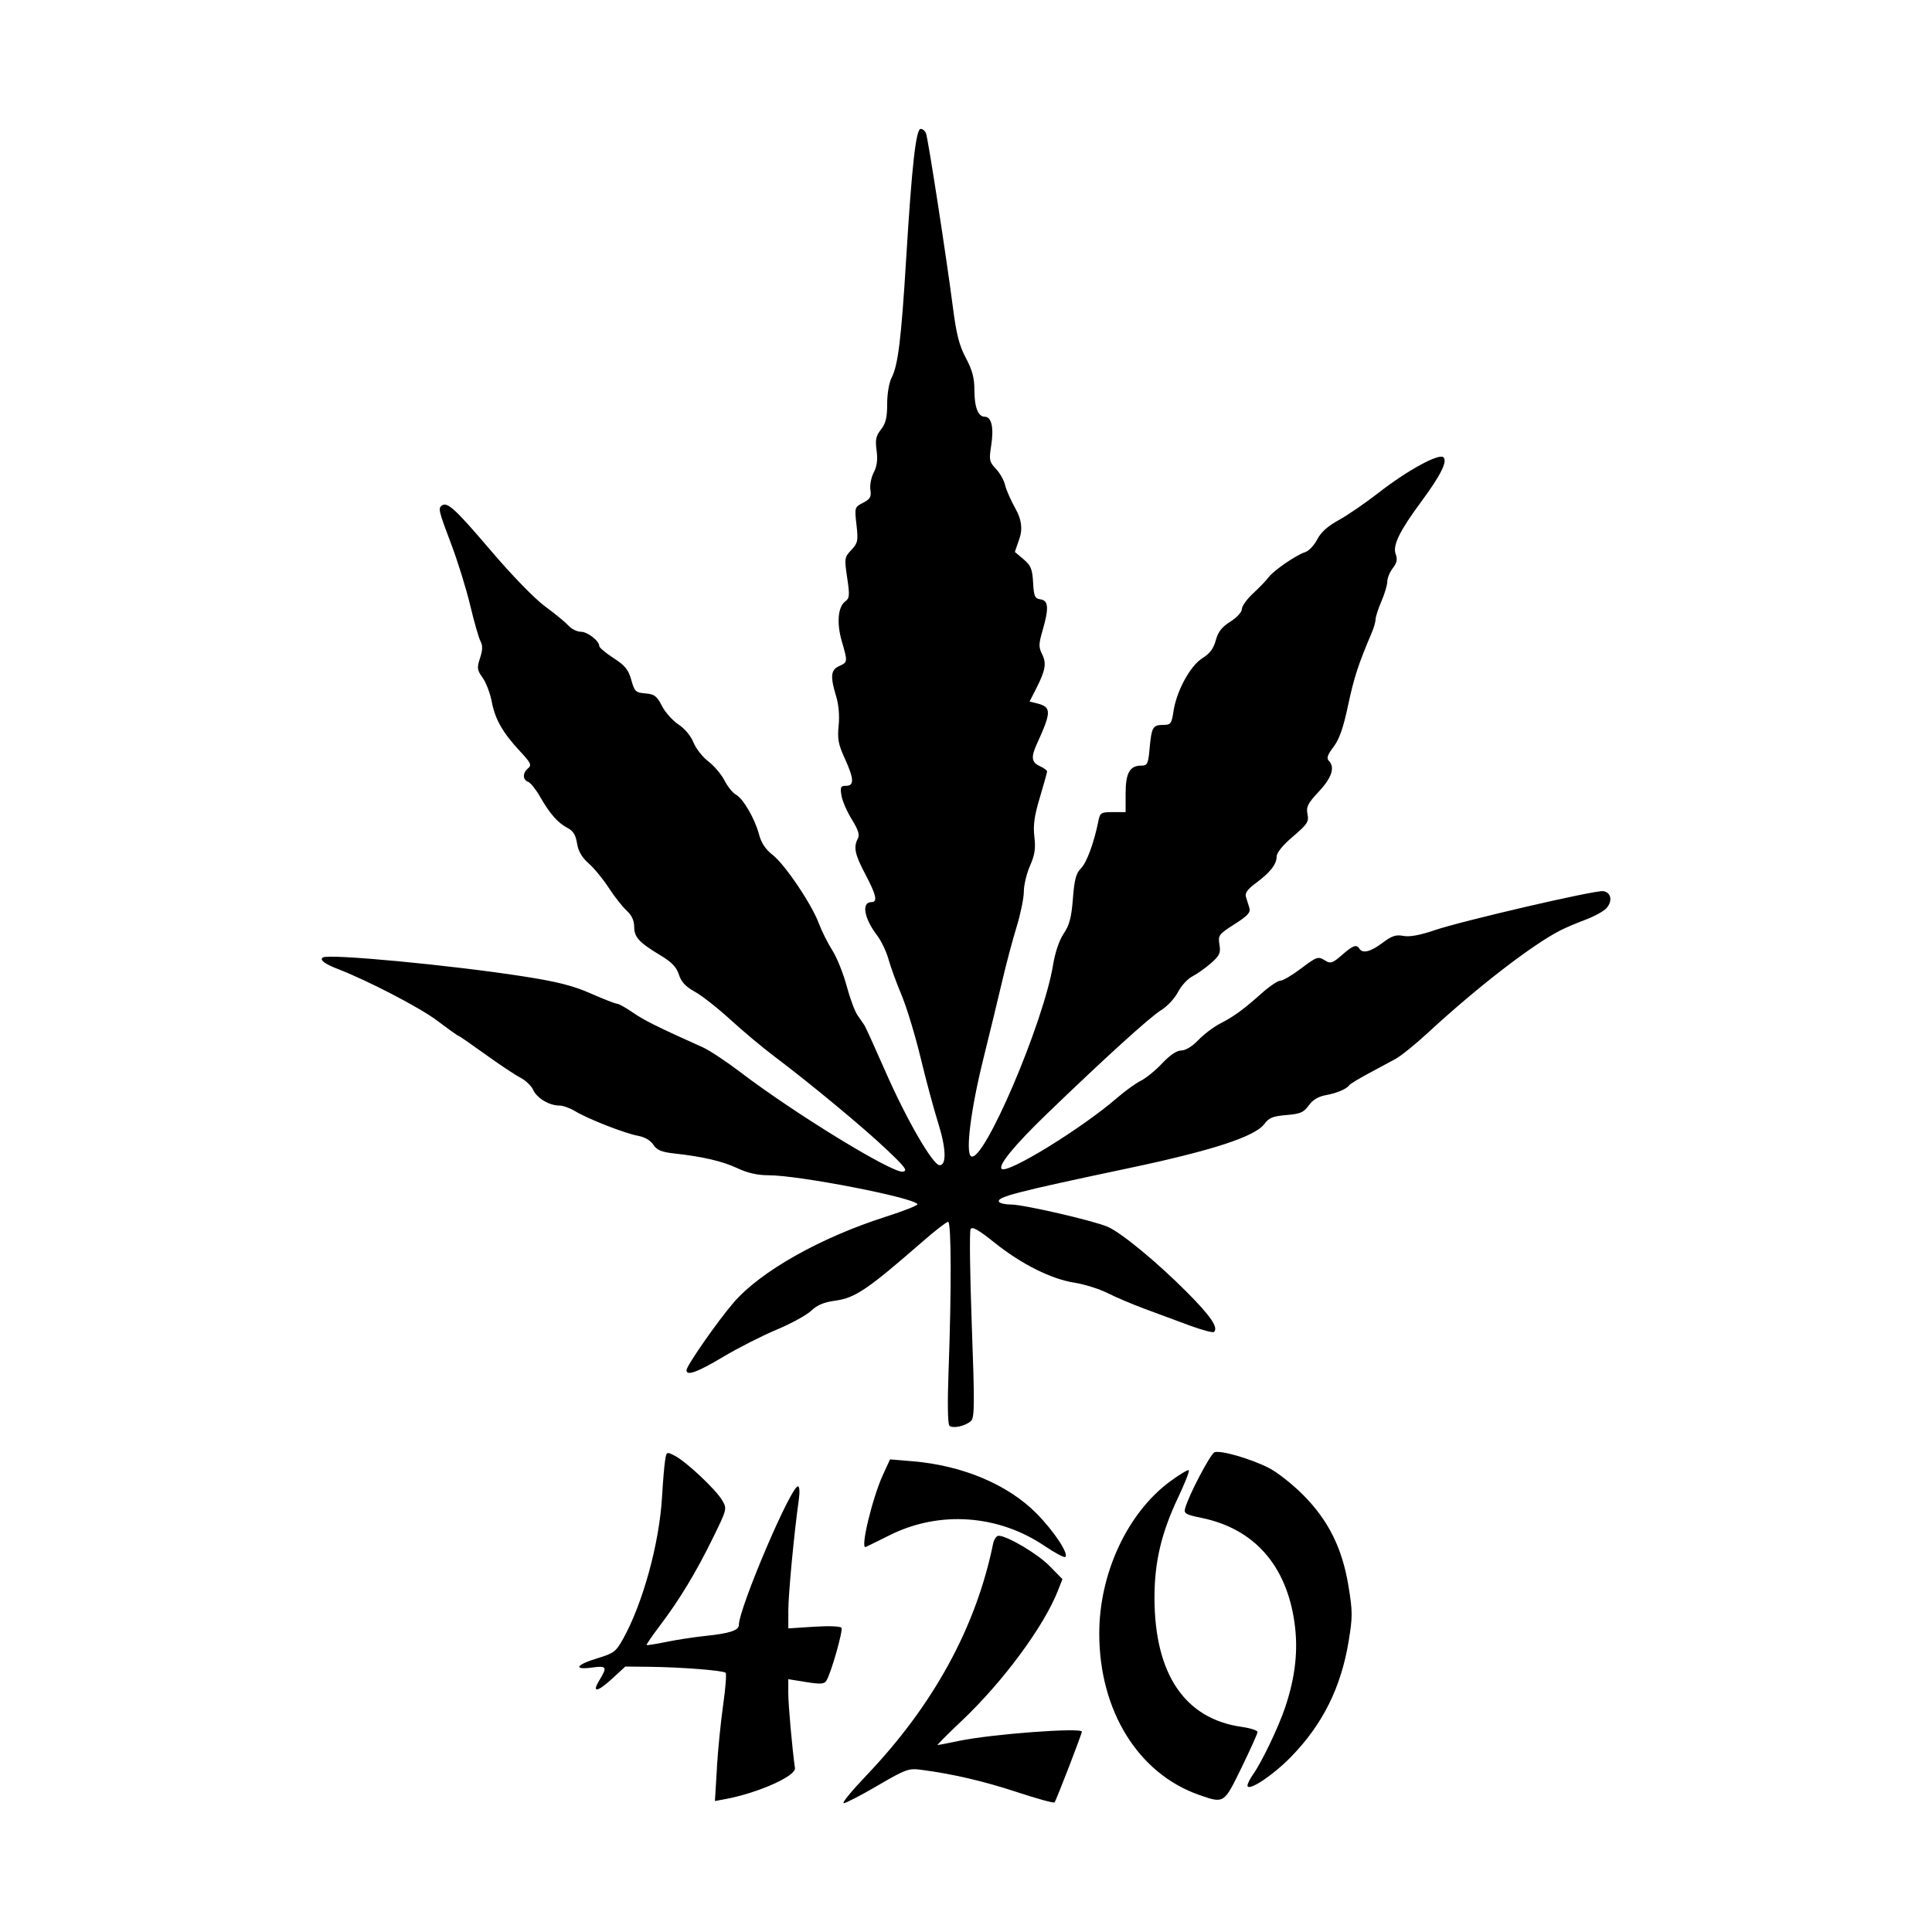 <svg width="1500" height="1500" viewBox="0 0 1500 1500" xmlns="http://www.w3.org/2000/svg">
  <!-- Original SVG transformiert und zentriert -->
  <svg x="249.741" y="100.0" width="1000.519" height="1300" viewBox="0 0 332.48 432">
    org/2000/svg" viewBox="0 0 332.48 432">
  <path id="path892" d="M140.45,424.93c17.34-18.14,28.37-38.29,32.78-59.87.23-1.13.87-2.06,1.41-2.06,2.23,0,10.07,4.65,13.17,7.81l3.31,3.38-1.17,2.98c-3.64,9.28-14.18,23.52-24.88,33.64-3.6,3.4-6.38,6.19-6.17,6.19s2.68-.48,5.49-1.07c8.45-1.77,31.74-3.51,31.74-2.38,0,.6-6.67,17.87-7.05,18.25-.22.22-4.54-.97-9.61-2.64-8.64-2.85-16.5-4.68-24.73-5.77-3.31-.44-3.98-.2-11.3,4.07-4.28,2.5-8.22,4.54-8.76,4.54s2.06-3.18,5.78-7.07h0ZM101.96,422.91c.28-4.7,1.02-12.03,1.63-16.31.61-4.27.9-7.99.63-8.25-.6-.6-11.48-1.45-19.68-1.54l-6.2-.07-3.25,3c-3.96,3.65-5.49,3.9-3.45.56,2.11-3.47,1.91-3.82-1.88-3.3-4.93.68-4.16-.72,1.31-2.37,4.31-1.31,4.85-1.71,6.73-5.09,5.07-9.12,9.31-24.55,10.01-36.49.22-3.81.57-8.02.78-9.36.37-2.43.38-2.43,2.54-1.32,2.94,1.52,10.59,8.71,12.19,11.46,1.29,2.22,1.28,2.26-2.33,9.64-4.34,8.87-8.67,16.05-13.67,22.64-2.03,2.68-3.6,4.97-3.49,5.08.11.11,2.39-.25,5.07-.8,2.68-.55,7.23-1.25,10.12-1.55,6.2-.64,8.62-1.43,8.62-2.82,0-4.29,13.4-35.77,15.23-35.77.43,0,.52,1.42.22,3.56-1.2,8.48-2.68,24.18-2.69,28.45v4.64s6.63-.43,6.63-.43c3.89-.25,6.82-.13,7.08.28.45.73-2.71,11.79-3.91,13.67-.54.85-1.54.91-5.24.32l-4.57-.74v3.65c0,2.95.99,14.06,1.72,19.3.28,2.04-9.5,6.4-17.86,7.97l-2.79.52.52-8.54ZM226.49,429.9c-15.78-5.46-25.87-21.72-25.87-41.7,0-15.5,7.28-31.11,18.29-39.23,2.43-1.79,4.6-3.08,4.81-2.87.22.22-1.01,3.35-2.72,6.96-4.37,9.2-6.14,16.73-6.13,26,.03,19.63,7.83,31.17,22.49,33.25,2.27.32,4.11.92,4.1,1.33-.01.41-1.87,4.53-4.12,9.16-4.56,9.36-4.48,9.31-10.86,7.1h0ZM238.87,427.44c0-.46.63-1.73,1.41-2.83,2.26-3.19,6.53-12.09,8.27-17.24,2.67-7.91,3.45-14.86,2.44-21.98-2.09-14.8-10.44-24.22-23.94-26.99-4.17-.86-4.64-1.13-4.27-2.5.93-3.38,6.52-14.03,7.58-14.44,1.54-.59,9.29,1.64,14,4.03,2.13,1.08,6.09,4.19,8.81,6.92,6.57,6.59,10.15,13.78,11.76,23.62,1.06,6.5,1.07,7.9.04,14.15-1.96,11.96-6.7,21.48-14.86,29.85-4.72,4.84-11.25,9.14-11.25,7.4h0ZM186.52,365.63c-11.98-8.1-27.14-9.16-39.9-2.81-3.09,1.54-5.91,2.93-6.27,3.08-1.46.63,1.69-12.55,4.44-18.57l1.85-4.04,5.84.49c12.9,1.08,24.63,6.03,31.99,13.5,4.53,4.6,8.45,10.56,7.36,11.2-.32.19-2.71-1.1-5.31-2.85h0ZM161.94,334.52c-.41-.41-.5-6.01-.21-13.67.78-21.01.73-38.85-.1-38.85-.41,0-3.36,2.28-6.56,5.07-14.23,12.41-17.42,14.57-22.54,15.27-2.94.4-4.69,1.13-6.22,2.6-1.17,1.12-5.2,3.33-8.94,4.89-3.75,1.57-9.95,4.72-13.78,7.01-6.67,3.98-9.46,5-9.46,3.44,0-1.14,8.07-12.72,12.18-17.47,6.95-8.05,22.39-16.75,39.28-22.14,4.65-1.48,8.31-2.94,8.13-3.23-1.06-1.72-30.61-7.45-38.39-7.45-2.84,0-5.4-.57-8-1.79-3.93-1.84-8.88-3-16.33-3.83-3.36-.37-4.5-.85-5.43-2.26-.73-1.12-2.23-1.99-3.99-2.31-3.42-.63-12.93-4.36-16.2-6.35-1.3-.79-3.15-1.45-4.09-1.45-2.59,0-5.75-1.9-6.72-4.04-.47-1.04-1.97-2.47-3.32-3.16-1.35-.7-5.43-3.41-9.07-6.04-3.64-2.62-6.75-4.77-6.92-4.77s-2.6-1.73-5.4-3.85c-4.45-3.37-17.87-10.35-25.72-13.38-3.43-1.33-4.78-2.38-3.82-2.97,1.61-.99,33.03,1.98,51.66,4.88,8.86,1.38,12.83,2.39,17.47,4.43,3.31,1.45,6.35,2.64,6.78,2.64s2.26,1.03,4.09,2.29c2.94,2.02,6.45,3.77,18.04,8.96,1.7.76,6.05,3.65,9.67,6.4,13.93,10.62,39.19,26.1,41.91,25.67,1.33-.21.67-1.11-4.17-5.7-5.98-5.68-19.66-17.02-29.09-24.12-3.01-2.27-8.1-6.53-11.31-9.47-3.21-2.94-7.31-6.15-9.1-7.14-2.36-1.3-3.49-2.51-4.1-4.41-.62-1.93-1.85-3.22-4.68-4.92-5.63-3.39-6.86-4.72-6.86-7.43,0-1.61-.64-2.97-1.98-4.2-1.09-1-3.15-3.63-4.59-5.85s-3.75-5.04-5.15-6.27c-1.77-1.56-2.69-3.12-3.02-5.18-.34-2.15-1-3.23-2.43-3.97-2.51-1.31-4.59-3.66-7.07-8.01-1.09-1.91-2.49-3.67-3.12-3.91-1.46-.56-1.47-2.28-.01-3.49.98-.82.71-1.4-2.09-4.4-4.47-4.81-6.43-8.24-7.29-12.8-.41-2.15-1.46-4.92-2.35-6.16-1.45-2.03-1.51-2.54-.67-5.08.68-2.07.71-3.23.12-4.34-.45-.83-1.65-5.02-2.67-9.3-1.02-4.28-3.23-11.39-4.9-15.79-3.27-8.63-3.43-9.28-2.31-9.98,1.42-.88,3.53,1.1,12.7,11.86,5.38,6.31,11.18,12.27,13.85,14.23,2.53,1.85,5.24,4.08,6.02,4.95.78.87,2.22,1.58,3.19,1.58,1.74,0,4.76,2.35,4.76,3.7,0,.38,1.65,1.77,3.67,3.08,2.98,1.93,3.85,2.99,4.59,5.64.84,3.01,1.12,3.28,3.64,3.49,2.33.19,2.95.66,4.27,3.23.85,1.65,2.77,3.8,4.27,4.79,1.62,1.06,3.19,2.95,3.87,4.63.62,1.56,2.35,3.77,3.84,4.9,1.49,1.13,3.36,3.34,4.16,4.91.8,1.57,2.12,3.2,2.93,3.64,1.88,1.01,4.91,6.22,5.99,10.31.57,2.17,1.68,3.84,3.5,5.25,3.18,2.48,10.03,12.64,11.92,17.67.74,1.98,2.31,5.12,3.49,6.97s2.83,5.98,3.68,9.15c.85,3.18,2.11,6.58,2.81,7.57.7.99,1.51,2.17,1.8,2.62s2.76,5.89,5.48,12.08c5.41,12.31,12.18,24,13.9,24,1.84,0,1.68-4.41-.41-11.02-1.08-3.42-3.11-10.95-4.5-16.73s-3.6-13.03-4.9-16.13c-1.31-3.09-2.82-7.25-3.37-9.23-.54-1.98-1.86-4.74-2.92-6.14-3.42-4.48-4.13-8.63-1.48-8.63,1.65,0,1.24-1.85-1.58-7.18-2.72-5.13-3.11-7.01-1.93-9.22.51-.96.1-2.25-1.56-4.93-1.24-2-2.44-4.76-2.67-6.15-.36-2.21-.21-2.53,1.19-2.53,2.16,0,2.06-1.81-.37-7.12-1.63-3.57-1.9-5-1.55-8.39.26-2.56.02-5.39-.65-7.6-1.56-5.13-1.39-6.79.79-7.78,2.22-1.01,2.22-1.07.67-6.41-1.36-4.68-.99-8.9.9-10.28,1.11-.81,1.17-1.56.49-6.11-.74-4.99-.7-5.26,1.07-7.15,1.68-1.8,1.8-2.35,1.33-6.5-.51-4.47-.48-4.55,1.7-5.68,1.85-.95,2.16-1.51,1.89-3.34-.18-1.21.21-3.23.87-4.49.84-1.61,1.05-3.3.73-5.67-.38-2.76-.17-3.75,1.13-5.4,1.23-1.56,1.6-3.08,1.6-6.61,0-2.62.49-5.52,1.14-6.75,1.67-3.19,2.49-9.93,3.77-30.83,1.47-24.08,2.52-33.37,3.74-33.37.52,0,1.13.51,1.37,1.13.54,1.41,5.28,32.09,6.89,44.55.95,7.36,1.66,10.16,3.39,13.42,1.65,3.1,2.2,5.12,2.2,8.19,0,4.48.95,6.97,2.68,6.97s2.38,2.81,1.67,7.35c-.6,3.82-.51,4.28,1.2,6.08,1.02,1.07,2.09,2.96,2.37,4.2.29,1.24,1.52,4.03,2.74,6.2q2.22,3.95,1,7.5l-1.22,3.55,2.24,1.89c1.9,1.61,2.27,2.51,2.47,6,.2,3.61.44,4.14,1.92,4.35,2.06.29,2.19,2.29.52,8.04-1.01,3.48-1.03,4.29-.11,6.12,1.18,2.35.85,4.19-1.62,9.03l-1.62,3.17,1.85.46c3.85.97,3.85,2.1,0,10.56-1.53,3.36-1.35,4.67.8,5.65,1.03.47,1.87,1.08,1.87,1.35s-.84,3.31-1.87,6.74c-1.43,4.77-1.76,7.16-1.41,10.14.36,3.05.11,4.67-1.13,7.48-.87,1.98-1.59,4.96-1.59,6.64s-.84,5.77-1.86,9.09c-1.02,3.32-2.69,9.59-3.7,13.92-1.01,4.33-3.22,13.44-4.91,20.25-3.23,13.04-4.62,24.14-3.14,25.05,3.16,1.96,18.68-34.29,21.16-49.43.53-3.22,1.59-6.33,2.74-8.04,1.48-2.19,1.99-4.13,2.37-9.01.38-4.95.81-6.55,2.09-7.82,1.48-1.48,3.37-6.63,4.49-12.23.42-2.12.68-2.27,3.74-2.27h3.28v-4.82c0-5.28,1.07-7.18,4.07-7.18,1.55,0,1.76-.43,2.12-4.45.5-5.46.84-6.05,3.51-6.05,1.95,0,2.16-.28,2.65-3.53.79-5.24,4.34-11.75,7.47-13.69,1.89-1.17,2.86-2.47,3.44-4.59.59-2.2,1.56-3.44,3.76-4.83,1.69-1.07,2.97-2.46,2.97-3.24s1.32-2.59,2.94-4.09,3.39-3.34,3.94-4.1c1.23-1.71,7.15-5.78,9.45-6.5.93-.29,2.33-1.76,3.1-3.26.96-1.87,2.71-3.44,5.56-5.01,2.29-1.25,6.93-4.44,10.31-7.07,7.43-5.79,15.6-10.25,16.72-9.12,1.07,1.07-.76,4.7-5.75,11.45-5.62,7.6-7.42,11.31-6.58,13.53.5,1.33.32,2.22-.74,3.6-.78,1.01-1.42,2.56-1.43,3.46,0,.89-.69,3.2-1.52,5.12s-1.5,4.01-1.5,4.64-.45,2.2-1.01,3.5c-3.46,8.13-4.55,11.46-6.08,18.66-1.24,5.85-2.27,8.78-3.77,10.75-1.52,1.99-1.84,2.93-1.23,3.55,1.68,1.68.83,4.36-2.54,7.96-2.87,3.07-3.31,3.94-2.94,5.82.4,1.98,0,2.59-3.75,5.79-2.67,2.28-4.2,4.17-4.21,5.21-.02,1.99-1.69,4.09-5.47,6.89-2.06,1.53-2.75,2.5-2.44,3.49.24.75.63,2.03.88,2.83.36,1.16-.42,2.02-3.84,4.2-4.07,2.6-4.27,2.87-3.88,5.26.35,2.17.06,2.82-2.17,4.78-1.42,1.25-3.59,2.79-4.82,3.42s-2.9,2.46-3.72,4.06-2.76,3.69-4.32,4.64c-2.86,1.74-14.64,12.45-29.59,26.87-8.22,7.93-12.51,13.16-11.58,14.09,1.42,1.42,20.75-10.46,29.82-18.34,2.01-1.74,4.75-3.72,6.08-4.38s3.83-2.7,5.54-4.52c2.01-2.13,3.75-3.3,4.92-3.3,1.1,0,2.83-1.06,4.39-2.69,1.42-1.48,3.93-3.38,5.58-4.23,3.57-1.83,6.02-3.61,10.82-7.89,1.97-1.75,4.1-3.19,4.74-3.19s2.96-1.35,5.15-3c4.43-3.33,4.58-3.37,6.6-2.11,1.21.75,1.84.52,4.14-1.5,2.88-2.53,3.79-2.85,4.54-1.64.81,1.31,2.91.77,5.96-1.53,2.37-1.79,3.43-2.15,5.37-1.78,1.61.3,4.24-.17,7.92-1.43,7.16-2.44,41.55-10.41,43.63-10.12,2.07.3,2.5,2.56.84,4.4-.71.79-3.13,2.12-5.38,2.96-2.25.84-5.15,2.08-6.46,2.74-7.38,3.77-21.57,14.75-34.33,26.54-3.14,2.9-6.85,5.89-8.25,6.65s-4.57,2.47-7.05,3.8-4.67,2.67-4.88,2.98c-.64.97-3.26,2.07-6.16,2.59-1.84.33-3.29,1.22-4.3,2.63-1.29,1.81-2.16,2.18-5.77,2.48-3.46.29-4.51.71-5.64,2.26-2.39,3.28-13.44,6.89-34.96,11.43-29.24,6.17-34.28,7.48-33.52,8.71.23.38,1.65.69,3.14.69,3.2,0,21.19,4.15,24.86,5.73,3.52,1.52,12.71,9.09,20.44,16.85,6.12,6.14,8.17,9.14,7.03,10.28-.27.27-3.09-.47-6.26-1.64-3.17-1.18-8.35-3.1-11.53-4.27-3.17-1.17-7.51-3.01-9.65-4.09s-5.95-2.28-8.48-2.68c-6.05-.93-13.78-4.79-20.72-10.35-4.17-3.34-5.76-4.24-6.18-3.49-.31.55-.17,11.69.31,24.74.75,20.38.72,23.87-.19,24.74-1.44,1.35-4.77,2.07-5.63,1.21h0Z"/>

  </svg>
</svg>